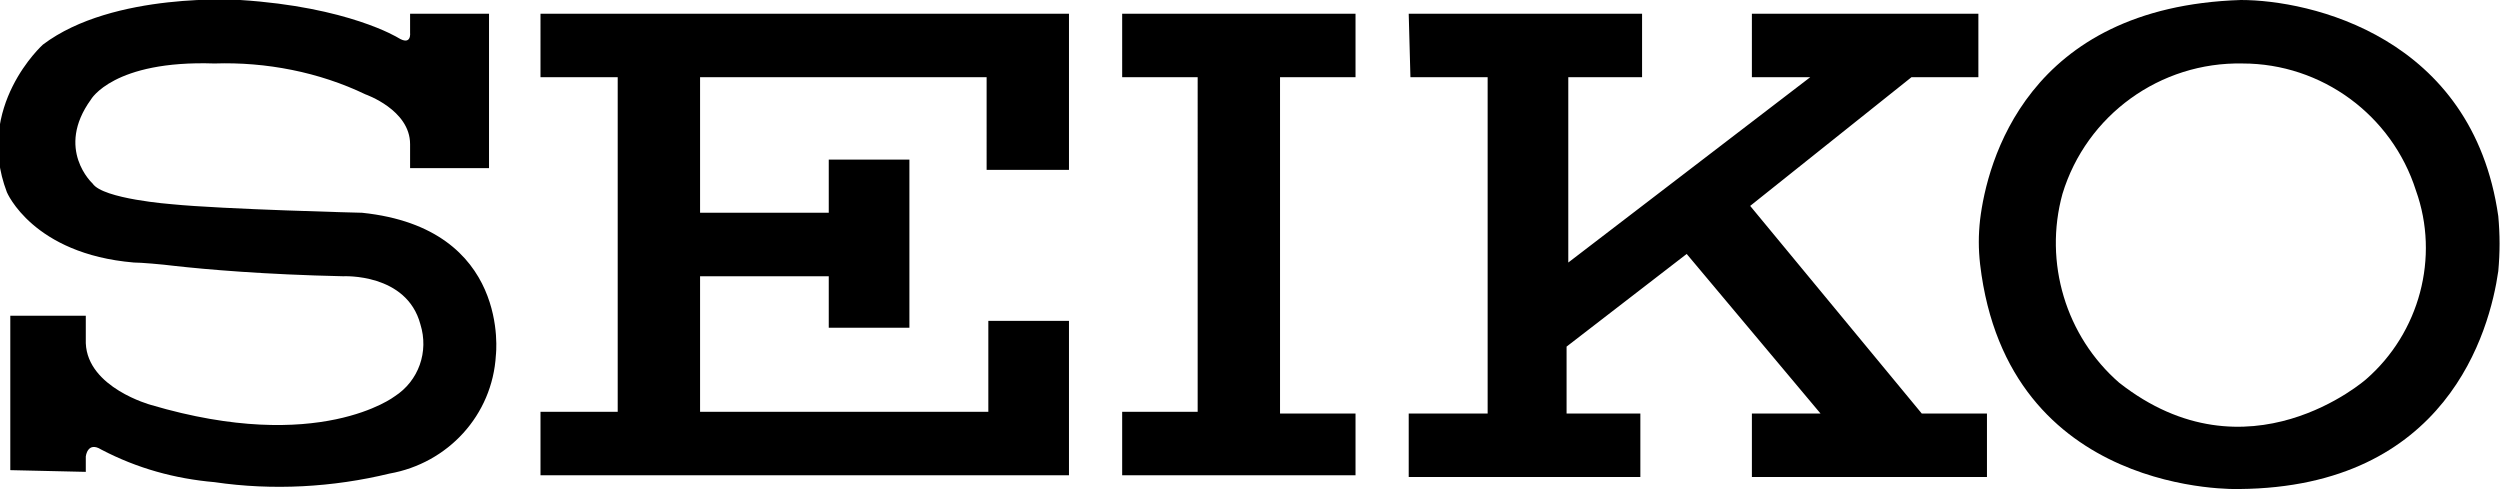 <svg xmlns="http://www.w3.org/2000/svg" xmlns:xlink="http://www.w3.org/1999/xlink" id="Layer_1" x="0px" y="0px" viewBox="0 0 145.7 28.5" style="enable-background:new 0 0 145.7 28.5;" xml:space="preserve"> <g> <path d="M130.6,0c-12.5,0.4-14.8,9.5-15.2,12.8c-0.1,0.9-0.1,1.7,0,2.6c1.6,13.6,15.1,13.1,15.1,13.1c12.1-0.1,14.6-9.2,15.1-12.7 c0.1-1.1,0.1-2.1,0-3.2C144.1,2.1,134.6,0,130.6,0z M137.9,22.1c0,0-6.9,6.1-14.4,0.2c-3.1-2.7-4.4-7-3.3-11 c1.4-4.6,5.7-7.7,10.5-7.6c4.6,0,8.7,3,10.1,7.4C142.2,15,141,19.4,137.9,22.1L137.9,22.1z"></path> <path d="M82.1,0.8h13.6v3.7h-4.3v10.8l14.1-10.8h-3.4V0.8h13.2v3.7h-3.9L102,12l10,12.1h3.8v3.7h-13.7v-3.7h4l-7.8-9.3l-7,5.4v3.9 h4.3v3.7H82.1v-3.7h4.6V4.5h-4.5L82.1,0.8L82.1,0.8z M65.4,0.8H79v3.7h-4.4v19.6H79v3.6H65.4V24h4.4V4.5h-4.4V0.8z M31.5,0.8h30.8 v9.1h-4.8V4.5H40.8v7.9h7.5V9.3H53v9.8h-4.7v-3h-7.5V24h16.8v-5.3h4.7v9H31.5V24H36V4.5h-4.5V0.8z M23.9,1.9V0.8h4.6v9h-4.6V8.4 c0-2-2.6-2.9-2.6-2.9c-2.7-1.3-5.8-1.9-8.8-1.8C6.6,3.5,5.3,5.8,5.3,5.8c-2.1,2.9,0.1,4.9,0.1,4.9C6,11.6,10,11.9,10,11.9 c3,0.3,11.1,0.5,11.1,0.5c8.7,0.9,7.8,8.3,7.8,8.3c-0.2,3.5-2.8,6.3-6.2,6.9c-3.3,0.8-6.8,1-10.2,0.5c-2.3-0.2-4.5-0.8-6.6-1.9 C5.1,25.7,5,26.6,5,26.6v0.9l-4.4-0.1v-9H5V20c0.1,2.6,3.8,3.6,3.8,3.6c9.8,2.9,14.2-0.5,14.2-0.5c1.4-0.9,2-2.6,1.5-4.2 c-0.8-3-4.5-2.8-4.5-2.8c-4.6-0.1-8-0.4-9.8-0.6c-0.8-0.1-2-0.2-2.4-0.2c-5.9-0.5-7.4-4.1-7.4-4.1c-1.9-5,2.1-8.6,2.1-8.6 C6.6-0.5,14,0,14,0c6.3,0.4,9.2,2.2,9.2,2.2C24,2.7,23.9,1.9,23.9,1.9z"></path> </g> </svg>